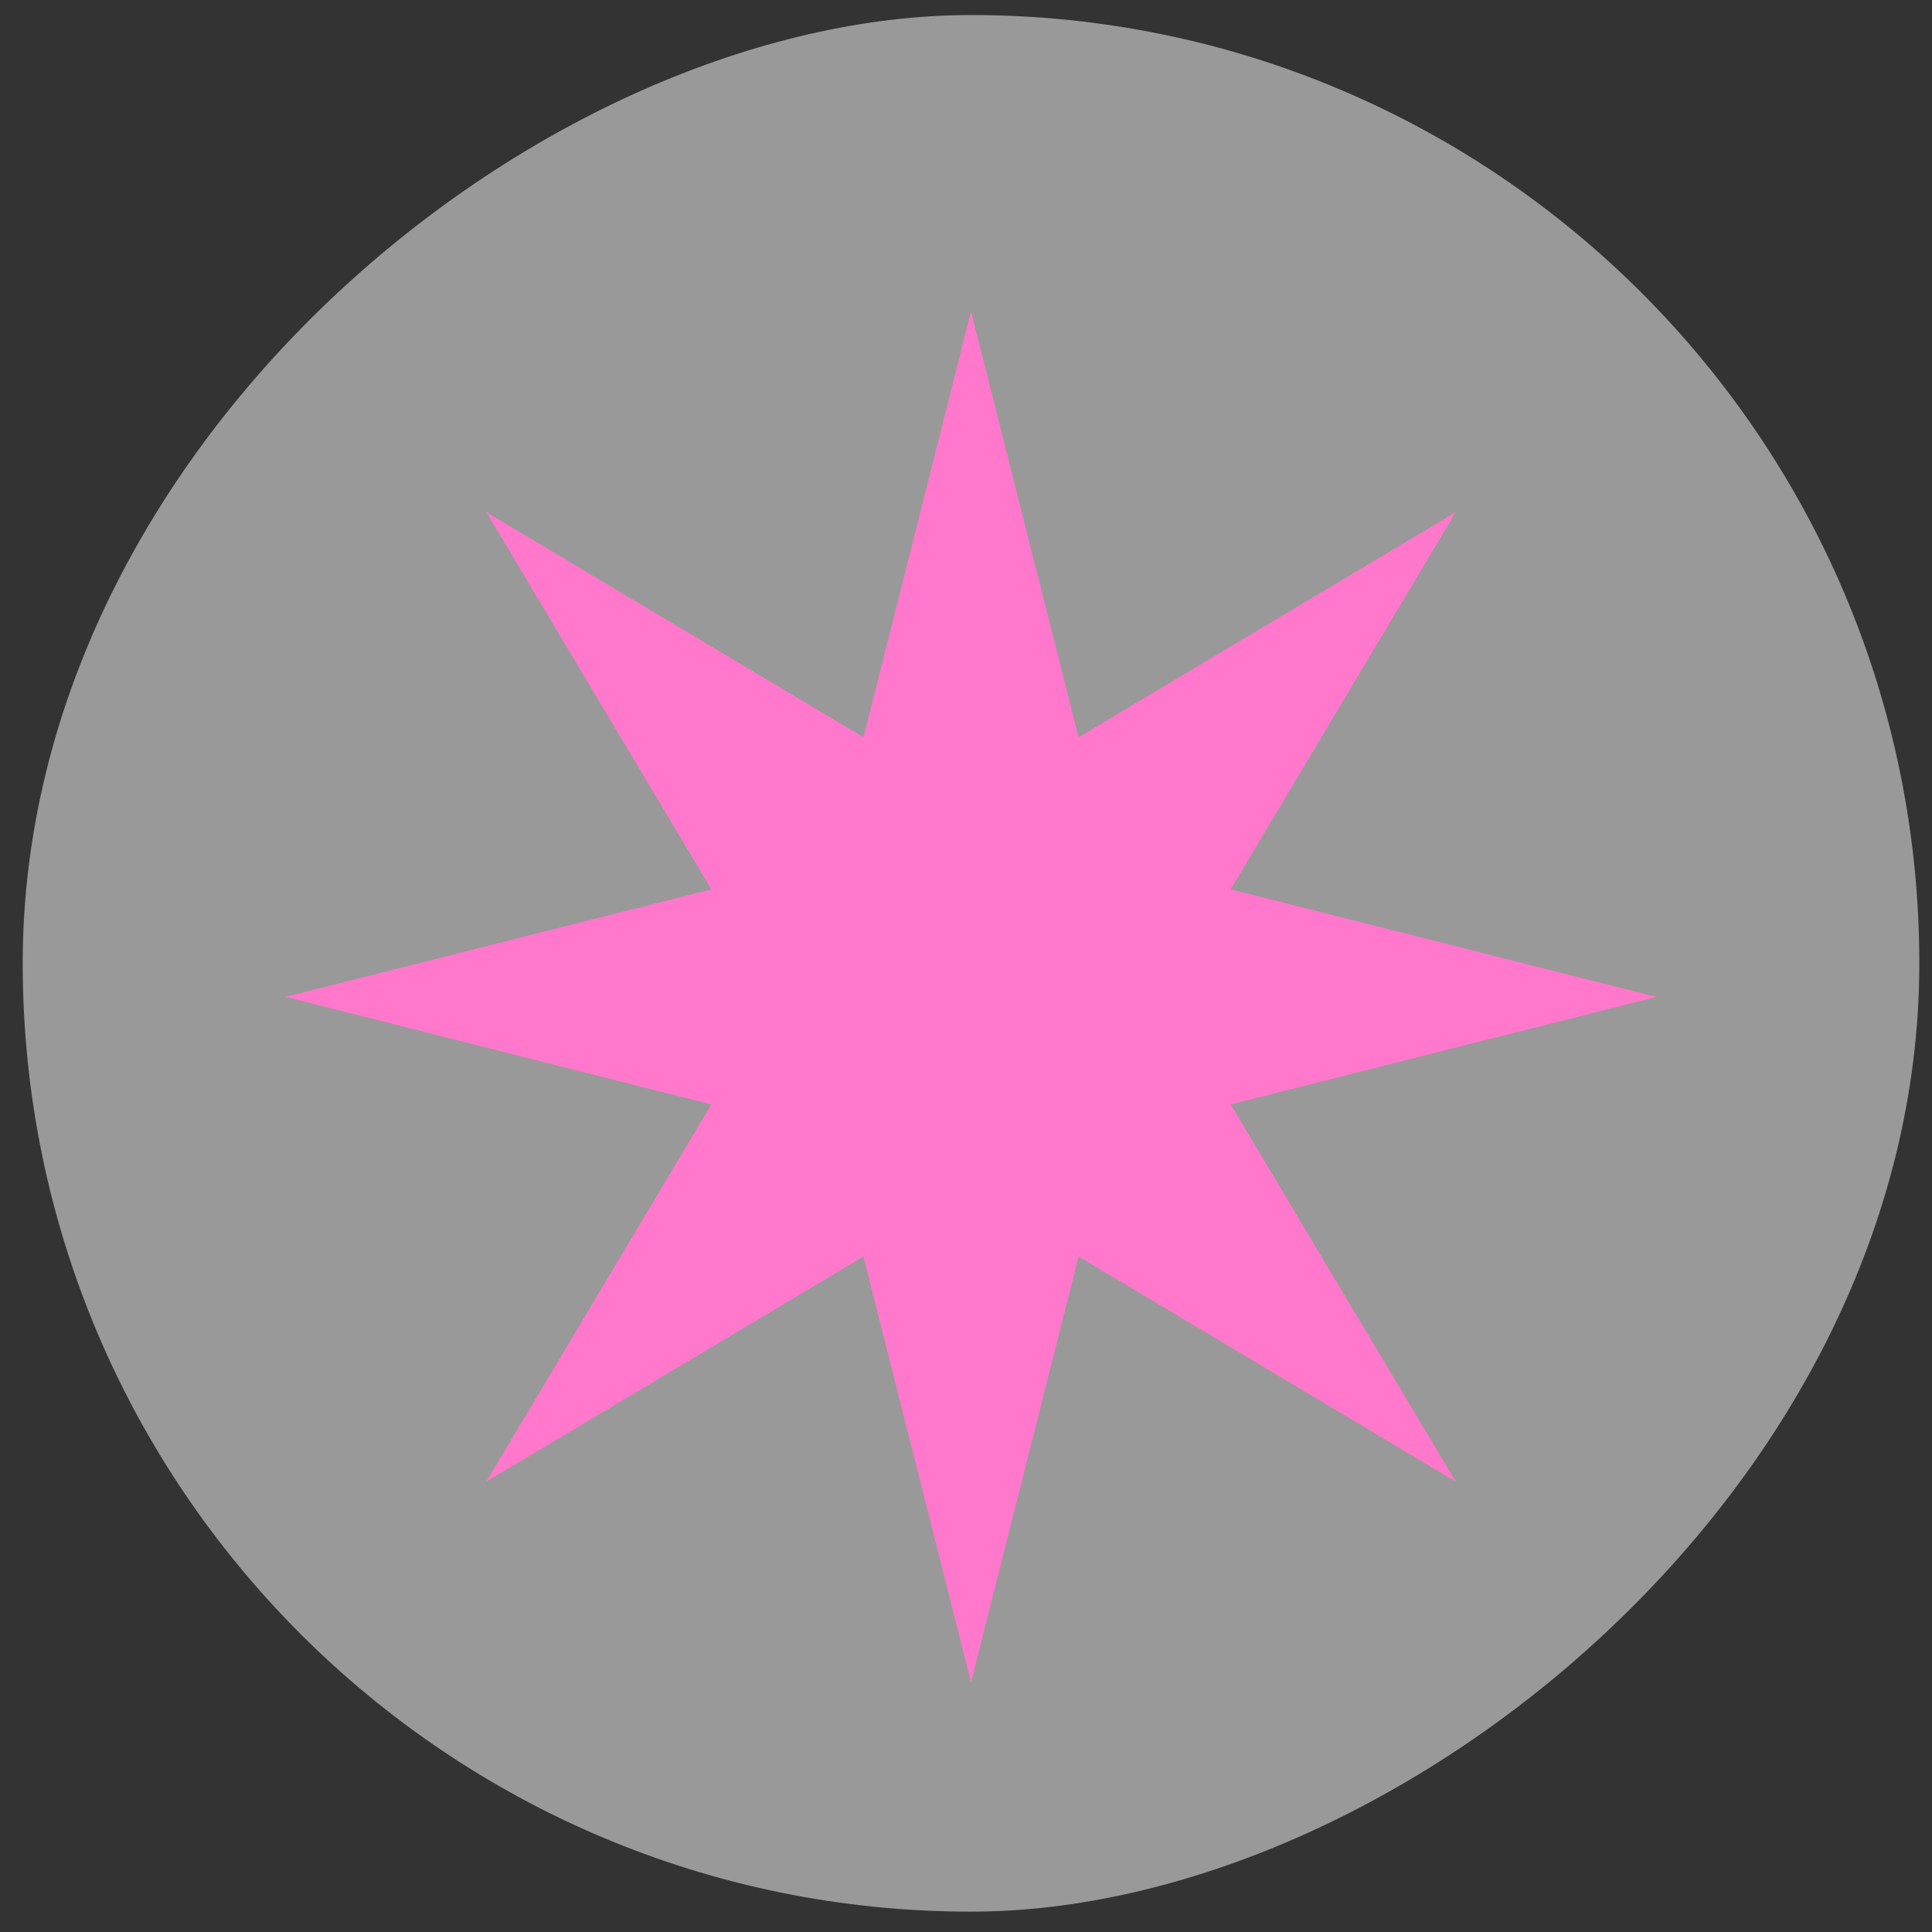 <?xml version="1.0" encoding="UTF-8"?> <svg xmlns="http://www.w3.org/2000/svg" width="69" height="69" viewBox="0 0 69 69" fill="none"><rect x="0" y="0" width="69" height="69" fill="#333333" stroke="none"/> <rect opacity="0.5" x="68.547" y="0.537" width="67.736" height="67.736" rx="33.868" transform="rotate(90 68.547 0.537)" fill="white"></rect> <path d="M34.679 11.121L38.52 26.329L51.99 18.291L43.952 31.761L59.161 35.602L43.952 39.444L51.99 52.913L38.52 44.876L34.679 60.084L30.838 44.876L17.368 52.913L25.405 39.444L10.197 35.602L25.405 31.761L17.368 18.291L30.838 26.329L34.679 11.121Z" fill="#FF78CB"></path> </svg> 